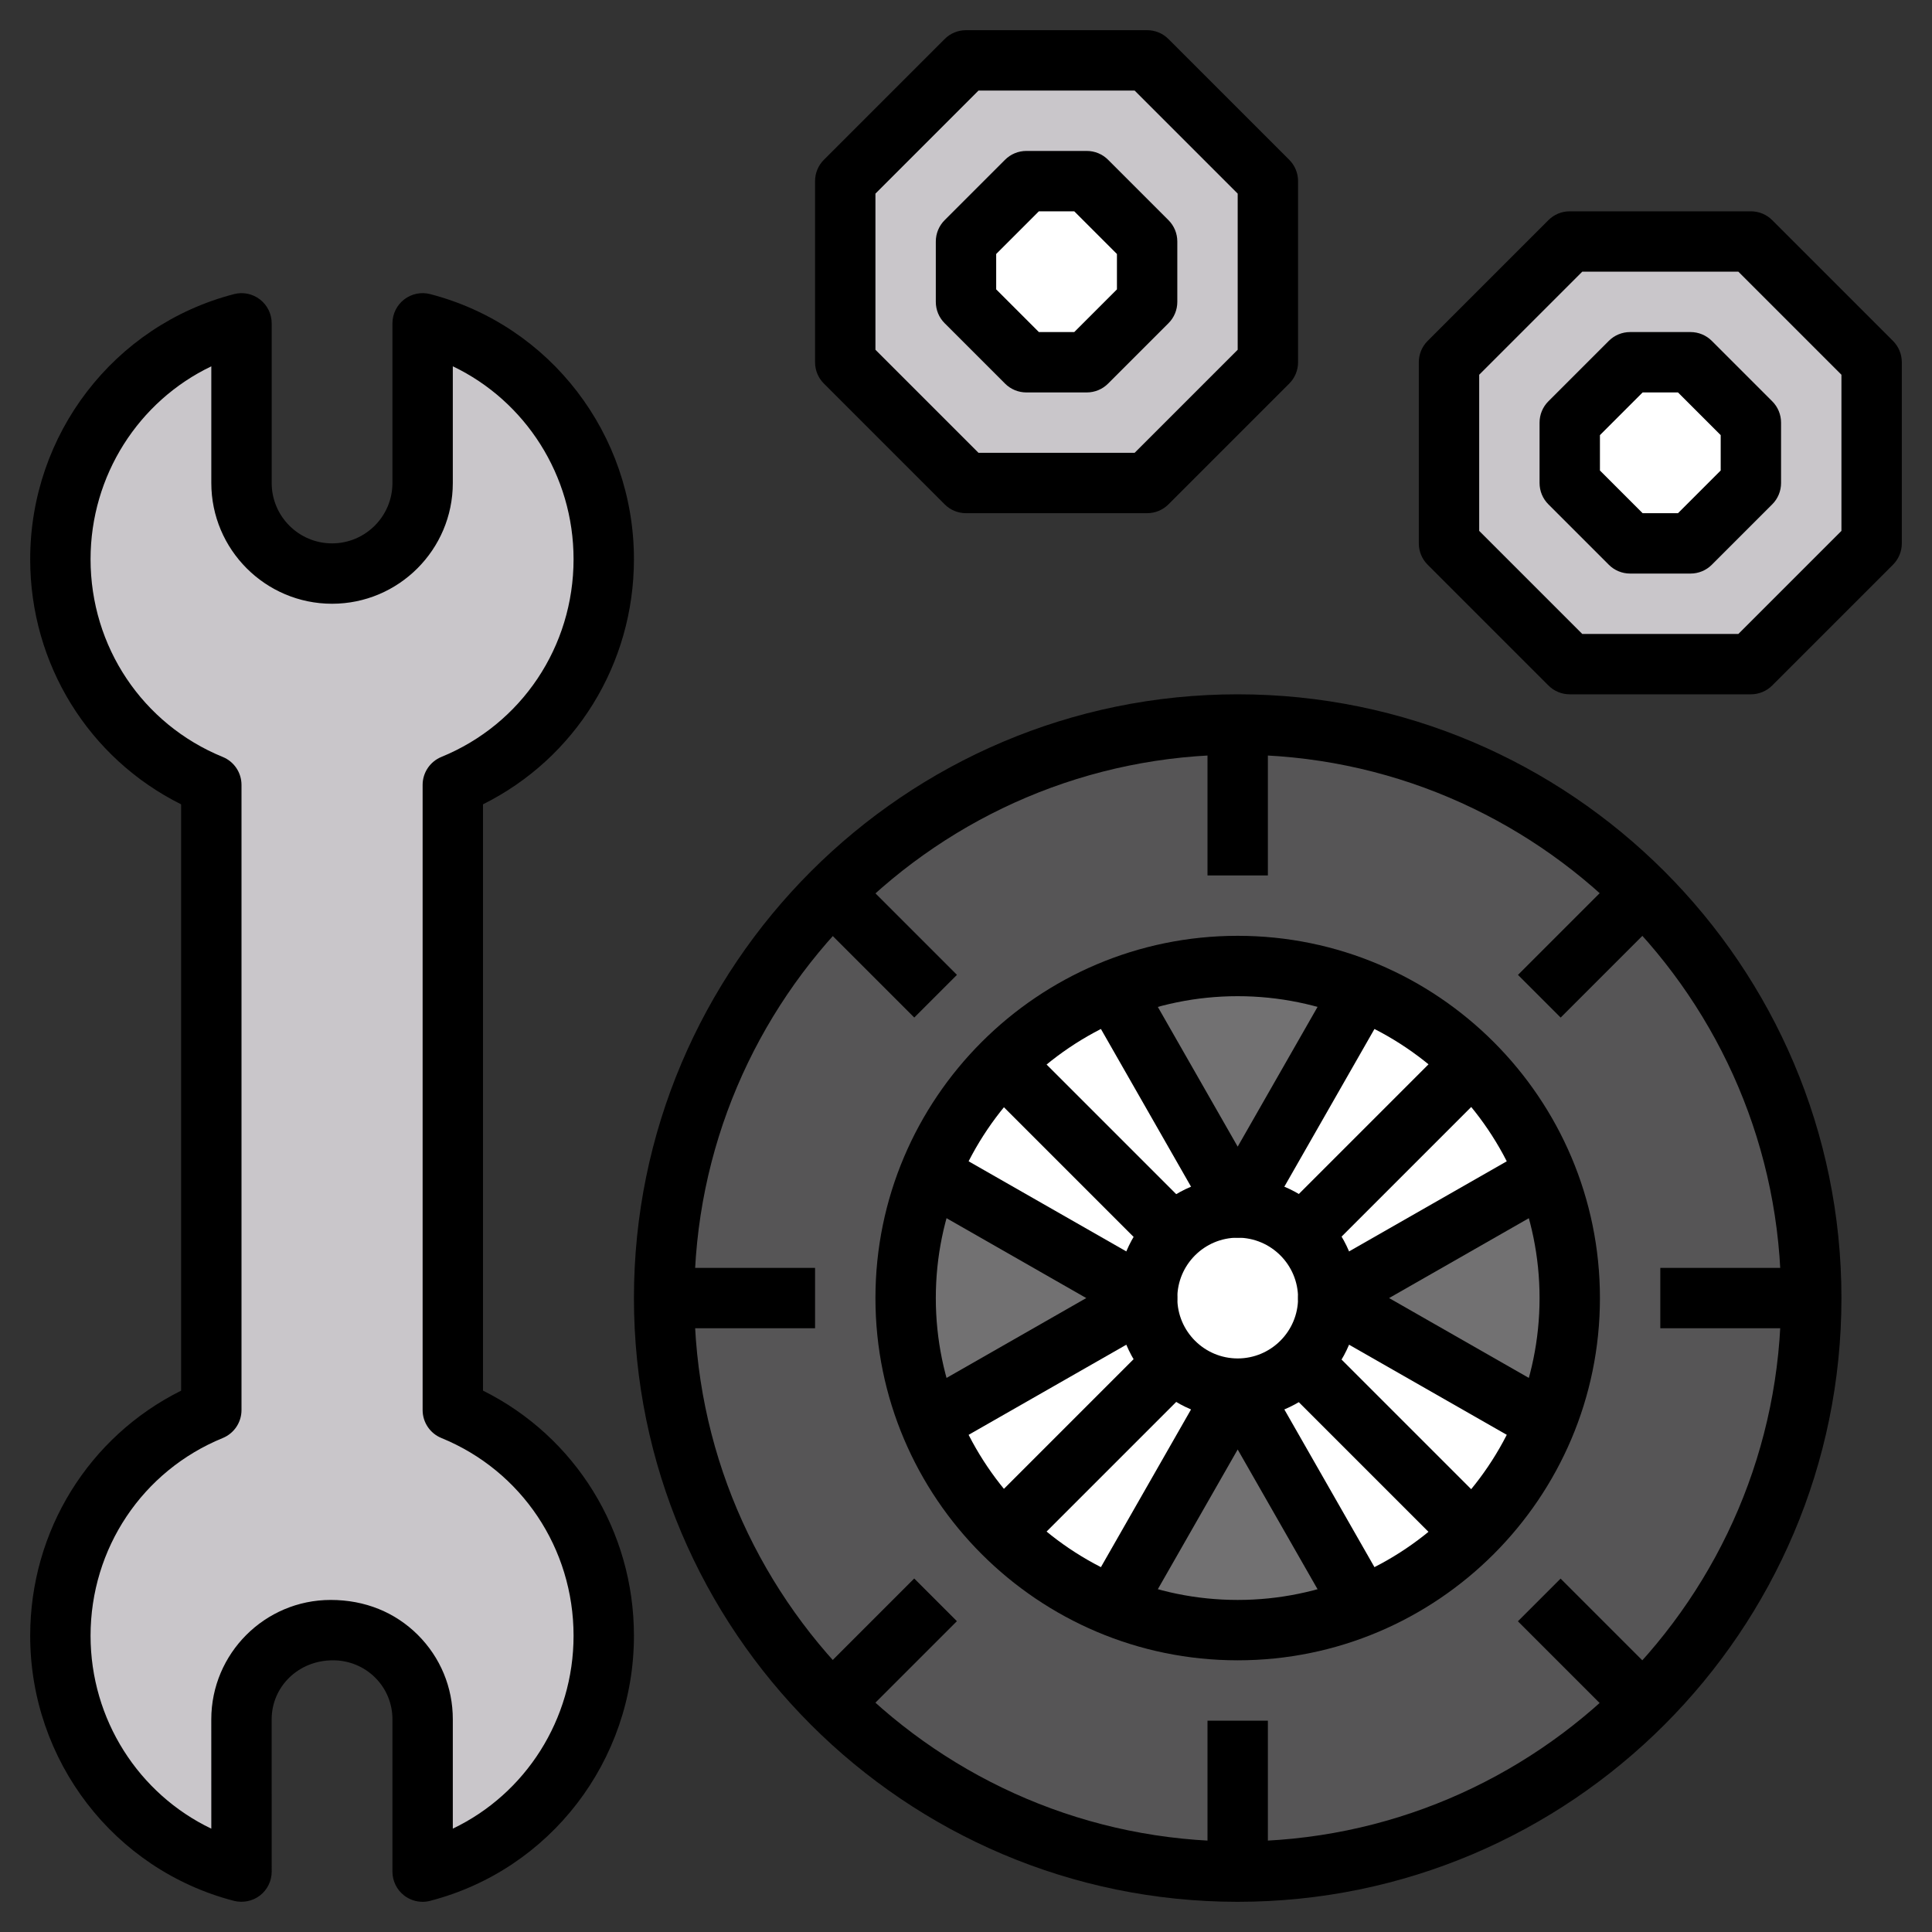 <svg xmlns="http://www.w3.org/2000/svg" id="Layer_3" height="512" viewBox="0 0 64 64" width="512"><rect x="0" y="0" width="64" height="64" fill="#333333" stroke="none"/><path d="m15 26c2.931-1.197 5-4.091 5-7.476 0-3.759-2.549-6.918-6-7.814v5.29c0 1.657-1.343 3-3 3-1.657 0-3-1.343-3-3v-5.289c-3.45.896-6 4.054-6 7.814 0 3.384 2.069 6.278 5 7.475v20.711c-2.931 1.197-5 4.091-5 7.476 0 3.759 2.549 6.917 6 7.813l-.001-5.044c0-1.633 1.323-2.956 2.956-2.956h.075c1.647 0 2.971 1.322 2.971 2.954-.001 2.28-.001 5.046-.001 5.046 3.45-.896 6-4.054 6-7.814 0-3.385-2.069-6.278-5-7.476z" fill="#c9c6ca"></path><path d="m28 6 4-4h6l4 4v6l-4 4h-6l-4-4z" fill="#c9c6ca"></path><path d="m48 12 4-4h6l4 4v6l-4 4h-6l-4-4z" fill="#c9c6ca"></path><path d="m32 8 2-2h2l2 2v2l-2 2h-2l-2-2z" fill="#fff"></path><path d="m52 14 2-2h2l2 2v2l-2 2h-2l-2-2z" fill="#fff"></path><circle cx="41" cy="43" fill="#565556" r="19"></circle><circle cx="41" cy="43" fill="#fff" r="11"></circle><g fill="#727172"><path d="m44 43 7 4 .376-.376c.397-1.137.624-2.352.624-3.624s-.227-2.487-.624-3.624l-.376-.376z"></path><path d="m38 43-7 4-.376-.376c-.397-1.137-.624-2.352-.624-3.624s.227-2.487.624-3.624l.376-.376z"></path><path d="m41 40-4-7 .376-.376c1.137-.397 2.352-.624 3.624-.624s2.487.227 3.624.624l.376.376z"></path><path d="m41 46-4 7 .376.376c1.137.397 2.352.624 3.624.624s2.487-.227 3.624-.624l.376-.376z"></path></g><path d="m41 63c-11.028 0-20-8.972-20-20s8.972-20 20-20 20 8.972 20 20-8.972 20-20 20zm0-38c-9.925 0-18 8.075-18 18s8.075 18 18 18 18-8.075 18-18-8.075-18-18-18z"></path><path d="m41 55c-6.617 0-12-5.383-12-12s5.383-12 12-12 12 5.383 12 12-5.383 12-12 12zm0-22c-5.514 0-10 4.486-10 10s4.486 10 10 10 10-4.486 10-10-4.486-10-10-10z"></path><path d="m41 47c-2.206 0-4-1.794-4-4s1.794-4 4-4 4 1.794 4 4-1.794 4-4 4zm0-6c-1.103 0-2 .897-2 2s.897 2 2 2 2-.897 2-2-.897-2-2-2z"></path><path d="m40 24h2v5h-2z"></path><path d="m50.379 30.5h4.243v2h-4.243z" transform="matrix(.707 -.707 .707 .707 -6.897 46.349)"></path><path d="m28.5 29.379h2v4.243h-2z" transform="matrix(.707 -.707 .707 .707 -13.634 30.086)"></path><path d="m22 42h5v2h-5z"></path><path d="m27.379 53.5h4.243v2h-4.243z" transform="matrix(.707 -.707 .707 .707 -29.897 36.822)"></path><path d="m40 57h2v5h-2z"></path><path d="m51.5 52.379h2v4.243h-2z" transform="matrix(.707 -.707 .707 .707 -23.16 53.086)"></path><path d="m55 42h5v2h-5z"></path><path d="m35 33.757h2v8.485h-2z" transform="matrix(.707 -.707 .707 .707 -16.326 36.586)"></path><path d="m41.757 37h8.485v2h-8.485z" transform="matrix(.707 -.707 .707 .707 -13.397 43.657)"></path><path d="m41 41c-.358 0-.69-.192-.868-.504l-4-7 1.736-.992 3.132 5.48 3.132-5.48 1.736.992-4 7c-.178.312-.51.504-.868.504z"></path><path d="m31.757 47h8.485v2h-8.485z" transform="matrix(.707 -.707 .707 .707 -23.397 39.515)"></path><path d="m45 43.757h2v8.485h-2z" transform="matrix(.707 -.707 .707 .707 -20.468 46.586)"></path><path d="m44.132 53.496-3.132-5.48-3.132 5.48-1.736-.992 4-7c.355-.623 1.381-.623 1.736 0l4 7z"></path><path d="m50.504 47.868-7-4c-.312-.178-.504-.51-.504-.868s.192-.69.504-.868l7-4 .992 1.736-5.48 3.132 5.48 3.132z"></path><path d="m31.496 47.868-.992-1.736 5.48-3.132-5.48-3.132.992-1.736 7 4c.312.178.504.51.504.868s-.192.69-.504.868z"></path><path d="m14 63c-.219 0-.435-.072-.612-.209-.244-.189-.388-.481-.388-.791v-5.046c0-.522-.203-1.013-.572-1.381-.371-.369-.868-.573-1.398-.573-1.153 0-2.031.878-2.031 1.956l.001 5.044c0 .31-.144.602-.388.791-.246.188-.564.253-.863.177-3.974-1.031-6.749-4.643-6.749-8.781 0-3.479 1.941-6.595 5-8.12v-19.422c-3.059-1.525-5-4.642-5-8.12 0-4.139 2.775-7.75 6.749-8.781.299-.08.617-.014.863.176.244.189.388.481.388.791v5.289c0 1.103.897 2 2 2s2-.897 2-2v-5.289c0-.31.144-.602.388-.791.246-.189.563-.256.863-.177 3.974 1.031 6.749 4.643 6.749 8.781 0 3.479-1.941 6.595-5 8.12v19.422c3.059 1.525 5 4.642 5 8.12 0 4.139-2.775 7.75-6.749 8.781-.083.022-.167.033-.251.033zm-3.045-10c1.138 0 2.135.411 2.884 1.156.749.747 1.162 1.74 1.161 2.799v3.621c2.407-1.15 4-3.618 4-6.39 0-2.893-1.719-5.463-4.378-6.55-.376-.153-.622-.519-.622-.925v-20.711c0-.406.246-.772.622-.926 2.659-1.087 4.378-3.657 4.378-6.55 0-2.771-1.593-5.239-4-6.39v3.866c0 2.206-1.794 4-4 4s-4-1.794-4-4v-3.865c-2.407 1.15-4 3.618-4 6.39 0 2.893 1.719 5.463 4.378 6.55.376.153.622.519.622.925v20.711c0 .406-.246.772-.622.926-2.659 1.087-4.378 3.657-4.378 6.55 0 2.771 1.592 5.239 4 6.39l-.001-3.62c0-2.183 1.774-3.957 3.956-3.957z"></path><path d="m36 13h-2c-.266 0-.52-.105-.707-.293l-2-2c-.188-.187-.293-.441-.293-.707v-2c0-.266.105-.52.293-.707l2-2c.187-.188.441-.293.707-.293h2c.266 0 .52.105.707.293l2 2c.188.187.293.441.293.707v2c0 .266-.105.52-.293.707l-2 2c-.187.188-.441.293-.707.293zm-1.586-2h1.172l1.414-1.414v-1.172l-1.414-1.414h-1.172l-1.414 1.414v1.172z"></path><path d="m38 17h-6c-.266 0-.52-.105-.707-.293l-4-4c-.188-.187-.293-.441-.293-.707v-6c0-.266.105-.52.293-.707l4-4c.187-.188.441-.293.707-.293h6c.266 0 .52.105.707.293l4 4c.188.187.293.441.293.707v6c0 .266-.105.52-.293.707l-4 4c-.187.188-.441.293-.707.293zm-5.586-2h5.172l3.414-3.414v-5.172l-3.414-3.414h-5.172l-3.414 3.414v5.172z"></path><path d="m56 19h-2c-.266 0-.52-.105-.707-.293l-2-2c-.188-.187-.293-.441-.293-.707v-2c0-.266.105-.52.293-.707l2-2c.187-.188.441-.293.707-.293h2c.266 0 .52.105.707.293l2 2c.188.187.293.441.293.707v2c0 .266-.105.52-.293.707l-2 2c-.187.188-.441.293-.707.293zm-1.586-2h1.172l1.414-1.414v-1.172l-1.414-1.414h-1.172l-1.414 1.414v1.172z"></path><path d="m58 23h-6c-.266 0-.52-.105-.707-.293l-4-4c-.188-.187-.293-.441-.293-.707v-6c0-.266.105-.52.293-.707l4-4c.187-.188.441-.293.707-.293h6c.266 0 .52.105.707.293l4 4c.188.187.293.441.293.707v6c0 .266-.105.52-.293.707l-4 4c-.187.188-.441.293-.707.293zm-5.586-2h5.172l3.414-3.414v-5.172l-3.414-3.414h-5.172l-3.414 3.414v5.172z"></path></svg>